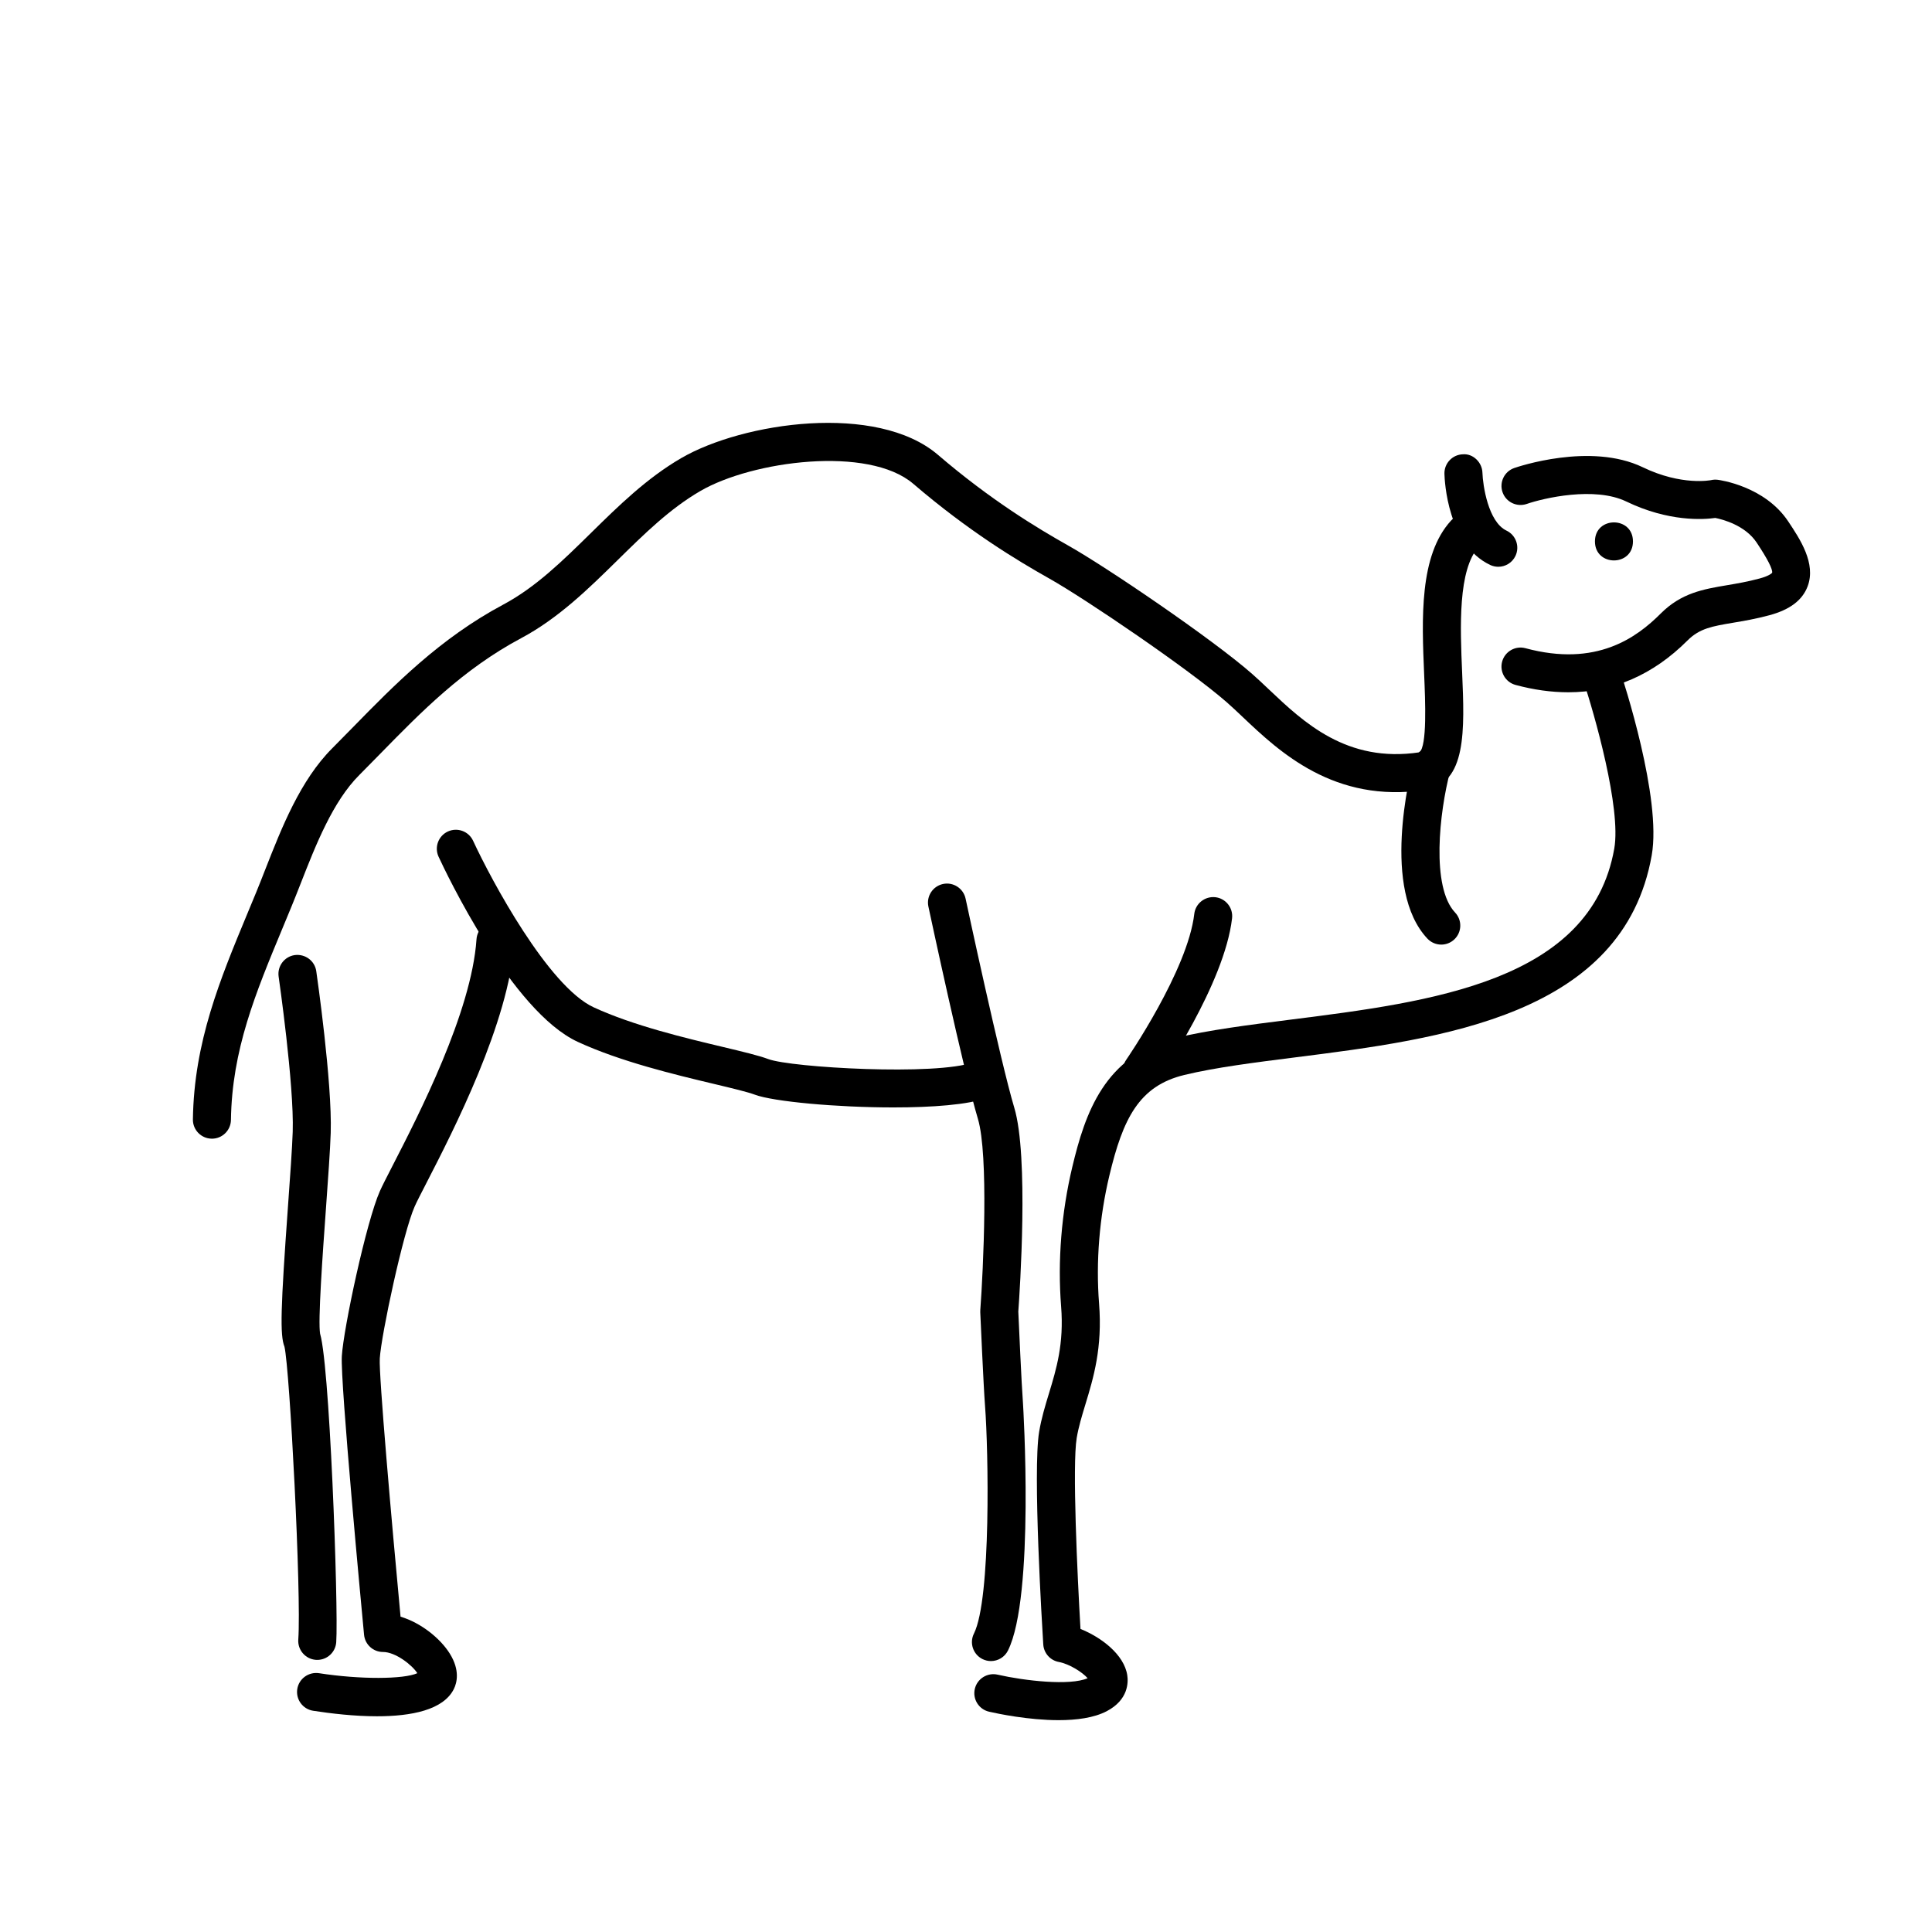 <?xml version="1.0" encoding="UTF-8"?>
<!-- Uploaded to: ICON Repo, www.svgrepo.com, Generator: ICON Repo Mixer Tools -->
<svg fill="#000000" width="800px" height="800px" version="1.1" viewBox="144 144 512 512" xmlns="http://www.w3.org/2000/svg">
 <g>
  <path d="m200.16 445.76h-0.074c-2.781-0.039-5.008-2.328-4.965-5.109 0.289-20.492 7.188-37.094 14.488-54.668l2.297-5.539c0.793-1.938 1.594-3.973 2.41-6.062 4.344-11.07 9.262-23.617 17.758-32.109 1.855-1.855 3.711-3.754 5.586-5.672 10.742-10.98 22.91-23.422 39.688-32.367 8.629-4.602 15.742-11.598 23.277-19.004 7.254-7.133 14.75-14.504 23.91-19.828 16.379-9.52 51.875-14.715 68.043-0.855 14.031 12.027 26.387 19.453 34.457 23.996 10.16 5.715 38.062 24.66 48.711 33.977 1.453 1.27 2.965 2.703 4.566 4.223 9.184 8.691 20.609 19.512 39.855 16.629 2.051-1.703 1.547-13.566 1.246-20.652-0.625-14.773-1.336-31.52 7.121-40.746 1.879-2.051 5.066-2.188 7.121-0.309 2.051 1.883 2.188 5.066 0.309 7.121-5.644 6.156-5 21.32-4.481 33.508 0.641 15.113 1.246 29.387-9.82 31.047-24.098 3.617-38.656-10.164-48.281-19.277-1.5-1.422-2.918-2.766-4.277-3.957-10.051-8.793-37.426-27.383-47.012-32.777-8.441-4.75-21.371-12.52-36.074-25.125-11.852-10.156-42.617-6.109-56.422 1.918-8.062 4.684-14.789 11.297-21.906 18.297-7.711 7.586-15.688 15.426-25.598 20.711-15.406 8.215-26.5 19.559-37.227 30.523-1.902 1.945-3.785 3.867-5.664 5.75-7.008 7.008-11.52 18.516-15.496 28.668-0.84 2.137-1.656 4.223-2.477 6.211l-2.309 5.578c-7.223 17.379-13.457 32.387-13.719 50.941-0.047 2.754-2.293 4.961-5.043 4.961z"/>
  <path d="m541.06 294.2c-0.727 0-1.465-0.156-2.164-0.488-11.277-5.371-12.055-22.238-12.105-24.145-0.078-2.781 2.117-5.098 4.898-5.172 2.656-0.23 5.094 2.109 5.172 4.887 0.102 3.238 1.492 13.008 6.367 15.332 2.512 1.195 3.578 4.203 2.383 6.715-0.863 1.812-2.668 2.871-4.551 2.871z"/>
  <path d="m559.58 327.46c-4.469 0-9.121-0.648-13.941-1.945-2.688-0.723-4.281-3.488-3.559-6.176 0.723-2.684 3.496-4.277 6.176-3.559 18.82 5.078 29.484-2.816 35.855-9.191 5.457-5.457 11.309-6.449 17.504-7.492 2.699-0.457 5.488-0.926 8.68-1.785 2.766-0.742 3.336-1.516 3.34-1.523 0.176-0.922-1.203-3.648-4.125-8.031-3.047-4.566-8.988-6.109-10.938-6.5-3.141 0.449-12.363 1.066-23.586-4.352-8.395-4.051-21.898-0.91-26.387 0.645-2.633 0.898-5.5-0.484-6.41-3.109-0.914-2.625 0.473-5.492 3.094-6.41 0.82-0.285 20.188-6.902 34.078-0.199 10.297 4.973 18.031 3.418 18.105 3.402 0.574-0.129 1.164-0.16 1.742-0.086 0.504 0.062 12.434 1.652 18.68 11.02 3.137 4.707 7.434 11.148 5.152 17.211-1.391 3.695-4.707 6.203-10.133 7.664-3.66 0.984-6.828 1.52-9.625 1.988-5.531 0.934-8.875 1.5-12.055 4.68-9.145 9.152-19.754 13.75-31.648 13.75z"/>
  <path d="m228.08 583.89c-0.121 0-0.242-0.004-0.363-0.012-2.773-0.199-4.863-2.609-4.668-5.387 0.855-11.977-2.266-71.664-3.66-77.59-1.227-3.082-1.02-10.125 0.938-37.316 0.566-7.879 1.105-15.324 1.246-19.668 0.398-12.422-3.688-40.812-3.731-41.098-0.398-2.754 1.512-5.312 4.262-5.711 2.766-0.363 5.312 1.508 5.711 4.262 0.176 1.203 4.254 29.562 3.828 42.871-0.148 4.543-0.691 12.082-1.266 20.07-0.863 11.977-2.168 30.082-1.531 33.18-0.004-0.016-0.062-0.281-0.25-0.664 2.707 5.426 5.133 73.617 4.508 82.383-0.191 2.652-2.402 4.68-5.023 4.68z"/>
  <path d="m243.92 598.83c-5.988 0-12.164-0.723-16.938-1.461-2.746-0.43-4.629-3.004-4.203-5.75 0.43-2.746 3-4.609 5.75-4.207 10.879 1.691 22.5 1.633 26.07-0.004-1.406-2.18-5.789-5.617-9.105-5.617-2.598 0-4.769-1.977-5.016-4.562-0.648-6.832-6.32-66.934-5.891-73.844 0.469-7.492 6.5-35.664 10.082-43.719 0.625-1.406 1.836-3.773 3.422-6.856 6.773-13.172 20.875-40.586 22.184-59.875 0.188-2.777 2.578-4.902 5.367-4.684 2.773 0.188 4.875 2.59 4.684 5.367-1.449 21.363-16.191 50.027-23.277 63.801-1.465 2.848-2.594 5.035-3.172 6.34-3.019 6.793-8.832 33.852-9.234 40.254-0.273 4.379 3.094 42.746 5.504 68.422 5.441 1.633 10.555 5.773 13.062 9.805 2.754 4.43 1.855 7.746 1.078 9.332-2.773 5.629-11.363 7.258-20.367 7.258z"/>
  <path d="m380.79 437.48c-15.238 0-31.91-1.566-36.723-3.371-1.949-0.73-6.074-1.715-10.852-2.856-10.434-2.488-24.73-5.902-36.094-11.145-17.551-8.102-34.961-44.895-36.891-49.062-1.168-2.527-0.066-5.519 2.457-6.688 2.527-1.156 5.523-0.07 6.688 2.457 4.809 10.395 19.93 38.59 31.965 44.141 10.453 4.828 24.184 8.102 34.211 10.492 5.312 1.27 9.512 2.269 12.051 3.219 5.992 2.254 44.586 4.477 54.422 0.832 2.594-0.965 5.504 0.359 6.473 2.973 0.965 2.609-0.363 5.508-2.973 6.473-4.906 1.828-14.496 2.535-24.734 2.535z"/>
  <path d="m406.61 584.2c-0.754 0-1.523-0.168-2.25-0.531-2.488-1.246-3.5-4.269-2.254-6.762 4.598-9.195 3.824-48.883 2.945-60.23-0.422-5.477-1.234-24.148-1.27-24.941-0.012-0.195-0.004-0.395 0.012-0.59 0.797-10.84 2.238-41.066-0.641-50.664-3.793-12.645-12.738-54.461-13.117-56.234-0.582-2.723 1.152-5.398 3.875-5.981 2.695-0.586 5.398 1.152 5.981 3.875 0.09 0.43 9.238 43.188 12.914 55.445 3.852 12.84 1.449 48.613 1.059 54 0.109 2.438 0.855 19.359 1.238 24.312 0.039 0.496 3.137 51.273-3.981 65.512-0.883 1.77-2.66 2.789-4.512 2.789z"/>
  <path d="m424.54 599.86c-8.008 0-16.156-1.723-18.422-2.242-2.711-0.621-4.406-3.32-3.785-6.031 0.621-2.711 3.332-4.398 6.031-3.789 7.246 1.652 19.219 2.988 23.871 0.945-1.355-1.551-4.769-3.766-7.656-4.309-2.269-0.426-3.957-2.336-4.102-4.637-0.293-4.68-2.82-46.008-1.094-56.355 0.594-3.57 1.613-6.926 2.602-10.168 1.969-6.477 4.004-13.172 3.223-23.031-0.953-12.086 0.074-24.891 2.973-37.027 3.371-14.145 8.543-29.609 27.324-34.137 8.773-2.113 19.34-3.453 30.523-4.867 37.285-4.715 79.547-10.062 85.77-45.316 1.883-10.68-5.293-35.785-8.215-44.555-0.879-2.641 0.547-5.492 3.188-6.375 2.648-0.887 5.496 0.547 6.375 3.188 1.16 3.477 11.246 34.395 8.582 49.492-7.512 42.566-55.703 48.664-94.426 53.562-10.898 1.379-21.199 2.68-29.426 4.664-12.062 2.906-16.293 11.617-19.883 26.676-2.656 11.125-3.598 22.848-2.727 33.898 0.926 11.758-1.492 19.723-3.629 26.75-0.934 3.074-1.816 5.973-2.301 8.898-1.191 7.16 0.168 36.273 1.004 50.598 5.477 2.188 11.57 6.769 12.402 12.281 0.281 1.852 0.309 6.481-5.426 9.5-3.41 1.793-8.07 2.387-12.777 2.387z"/>
  <path d="m576.75 287.48c0 6.719-10.074 6.719-10.074 0s10.074-6.719 10.074 0"/>
  <path d="m525.95 394.33c-1.336 0-2.672-0.527-3.664-1.578-12.277-13-4.637-43.508-3.727-46.945 0.719-2.688 3.477-4.297 6.16-3.578 2.688 0.711 4.289 3.469 3.582 6.156-2.879 10.895-5.066 30.695 1.312 37.445 1.91 2.023 1.82 5.211-0.203 7.121-0.977 0.922-2.219 1.379-3.461 1.379z"/>
  <path d="m446.6 432.75c-0.988 0-1.988-0.289-2.859-0.895-2.289-1.586-2.859-4.723-1.277-7.008 0.164-0.234 16.309-23.727 18.031-38.648 0.32-2.766 2.828-4.731 5.586-4.43 2.762 0.32 4.746 2.82 4.43 5.586-2.012 17.426-19.031 42.18-19.758 43.227-0.984 1.41-2.555 2.168-4.152 2.168z"/>
 </g>
</svg>